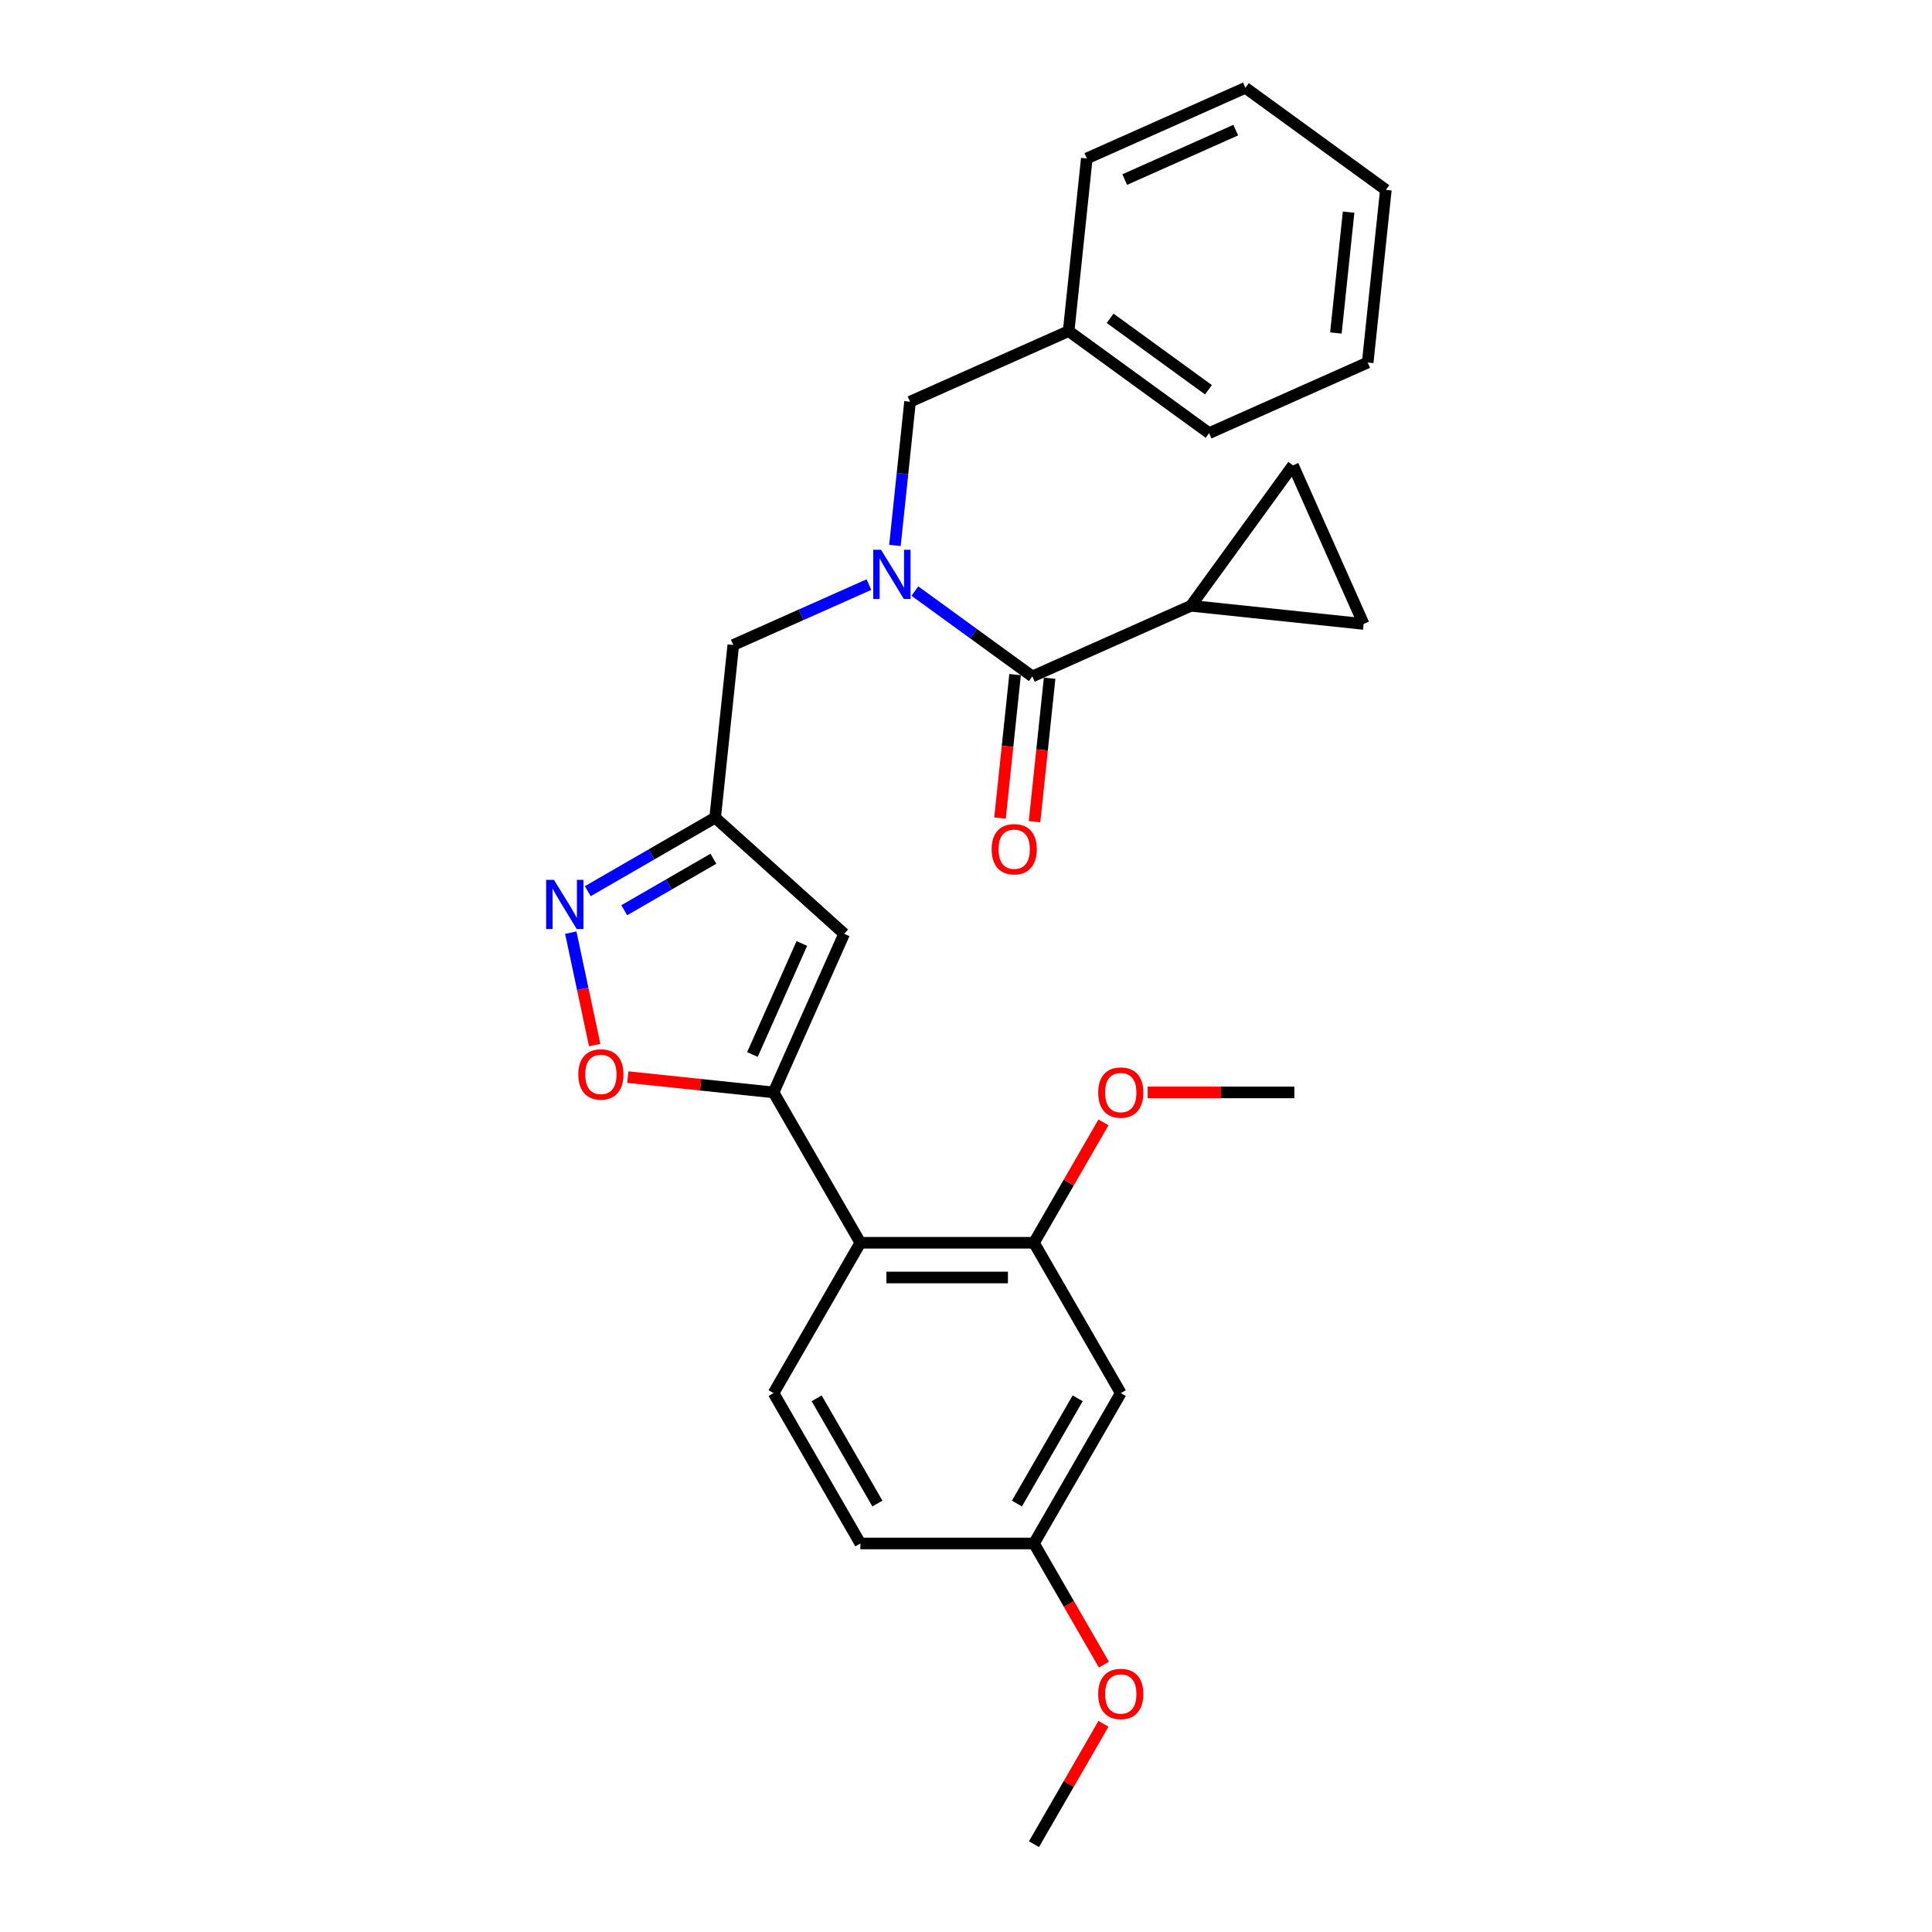 <?xml version='1.0' encoding='iso-8859-1'?>
<svg version='1.1' baseProfile='full'
              xmlns='http://www.w3.org/2000/svg'
                      xmlns:rdkit='http://www.rdkit.org/xml'
                      xmlns:xlink='http://www.w3.org/1999/xlink'
                  xml:space='preserve'
width='1000px' height='1000px' viewBox='0 0 1000 1000'>
<!-- END OF HEADER -->
<rect style='opacity:1.0;fill:#FFFFFF;stroke:none' width='1000' height='1000' x='0' y='0'> </rect>
<path class='bond-0' d='M 616.436,313.562 L 669.255,240.863' style='fill:none;fill-rule:evenodd;stroke:#000000;stroke-width:6px;stroke-linecap:butt;stroke-linejoin:miter;stroke-opacity:1' />
<path class='bond-1' d='M 616.436,313.562 L 705.805,322.955' style='fill:none;fill-rule:evenodd;stroke:#000000;stroke-width:6px;stroke-linecap:butt;stroke-linejoin:miter;stroke-opacity:1' />
<path class='bond-2' d='M 616.436,313.562 L 534.344,350.112' style='fill:none;fill-rule:evenodd;stroke:#000000;stroke-width:6px;stroke-linecap:butt;stroke-linejoin:miter;stroke-opacity:1' />
<path class='bond-3' d='M 449.747,302.59 L 414.649,318.216' style='fill:none;fill-rule:evenodd;stroke:#0000FF;stroke-width:6px;stroke-linecap:butt;stroke-linejoin:miter;stroke-opacity:1' />
<path class='bond-3' d='M 414.649,318.216 L 379.552,333.843' style='fill:none;fill-rule:evenodd;stroke:#000000;stroke-width:6px;stroke-linecap:butt;stroke-linejoin:miter;stroke-opacity:1' />
<path class='bond-4' d='M 473.542,305.937 L 503.943,328.025' style='fill:none;fill-rule:evenodd;stroke:#0000FF;stroke-width:6px;stroke-linecap:butt;stroke-linejoin:miter;stroke-opacity:1' />
<path class='bond-4' d='M 503.943,328.025 L 534.344,350.112' style='fill:none;fill-rule:evenodd;stroke:#000000;stroke-width:6px;stroke-linecap:butt;stroke-linejoin:miter;stroke-opacity:1' />
<path class='bond-5' d='M 463.218,282.322 L 467.127,245.123' style='fill:none;fill-rule:evenodd;stroke:#0000FF;stroke-width:6px;stroke-linecap:butt;stroke-linejoin:miter;stroke-opacity:1' />
<path class='bond-5' d='M 467.127,245.123 L 471.037,207.924' style='fill:none;fill-rule:evenodd;stroke:#000000;stroke-width:6px;stroke-linecap:butt;stroke-linejoin:miter;stroke-opacity:1' />
<path class='bond-6' d='M 525.407,349.173 L 521.504,386.3' style='fill:none;fill-rule:evenodd;stroke:#000000;stroke-width:6px;stroke-linecap:butt;stroke-linejoin:miter;stroke-opacity:1' />
<path class='bond-6' d='M 521.504,386.3 L 517.602,423.427' style='fill:none;fill-rule:evenodd;stroke:#FF0000;stroke-width:6px;stroke-linecap:butt;stroke-linejoin:miter;stroke-opacity:1' />
<path class='bond-6' d='M 543.281,351.051 L 539.378,388.179' style='fill:none;fill-rule:evenodd;stroke:#000000;stroke-width:6px;stroke-linecap:butt;stroke-linejoin:miter;stroke-opacity:1' />
<path class='bond-6' d='M 539.378,388.179 L 535.476,425.306' style='fill:none;fill-rule:evenodd;stroke:#FF0000;stroke-width:6px;stroke-linecap:butt;stroke-linejoin:miter;stroke-opacity:1' />
<path class='bond-7' d='M 669.255,240.863 L 705.805,322.955' style='fill:none;fill-rule:evenodd;stroke:#000000;stroke-width:6px;stroke-linecap:butt;stroke-linejoin:miter;stroke-opacity:1' />
<path class='bond-8' d='M 553.13,171.374 L 471.037,207.924' style='fill:none;fill-rule:evenodd;stroke:#000000;stroke-width:6px;stroke-linecap:butt;stroke-linejoin:miter;stroke-opacity:1' />
<path class='bond-9' d='M 553.13,171.374 L 625.829,224.193' style='fill:none;fill-rule:evenodd;stroke:#000000;stroke-width:6px;stroke-linecap:butt;stroke-linejoin:miter;stroke-opacity:1' />
<path class='bond-9' d='M 574.599,164.757 L 625.488,201.73' style='fill:none;fill-rule:evenodd;stroke:#000000;stroke-width:6px;stroke-linecap:butt;stroke-linejoin:miter;stroke-opacity:1' />
<path class='bond-10' d='M 553.13,171.374 L 562.523,82.004' style='fill:none;fill-rule:evenodd;stroke:#000000;stroke-width:6px;stroke-linecap:butt;stroke-linejoin:miter;stroke-opacity:1' />
<path class='bond-11' d='M 379.552,333.843 L 370.159,423.212' style='fill:none;fill-rule:evenodd;stroke:#000000;stroke-width:6px;stroke-linecap:butt;stroke-linejoin:miter;stroke-opacity:1' />
<path class='bond-12' d='M 324.948,557.505 L 362.668,561.469' style='fill:none;fill-rule:evenodd;stroke:#FF0000;stroke-width:6px;stroke-linecap:butt;stroke-linejoin:miter;stroke-opacity:1' />
<path class='bond-12' d='M 362.668,561.469 L 400.389,565.434' style='fill:none;fill-rule:evenodd;stroke:#000000;stroke-width:6px;stroke-linecap:butt;stroke-linejoin:miter;stroke-opacity:1' />
<path class='bond-13' d='M 307.807,540.926 L 301.621,511.827' style='fill:none;fill-rule:evenodd;stroke:#FF0000;stroke-width:6px;stroke-linecap:butt;stroke-linejoin:miter;stroke-opacity:1' />
<path class='bond-13' d='M 301.621,511.827 L 295.436,482.727' style='fill:none;fill-rule:evenodd;stroke:#0000FF;stroke-width:6px;stroke-linecap:butt;stroke-linejoin:miter;stroke-opacity:1' />
<path class='bond-14' d='M 400.389,565.434 L 436.939,483.341' style='fill:none;fill-rule:evenodd;stroke:#000000;stroke-width:6px;stroke-linecap:butt;stroke-linejoin:miter;stroke-opacity:1' />
<path class='bond-14' d='M 389.453,545.81 L 415.038,488.345' style='fill:none;fill-rule:evenodd;stroke:#000000;stroke-width:6px;stroke-linecap:butt;stroke-linejoin:miter;stroke-opacity:1' />
<path class='bond-15' d='M 400.389,565.434 L 445.319,643.256' style='fill:none;fill-rule:evenodd;stroke:#000000;stroke-width:6px;stroke-linecap:butt;stroke-linejoin:miter;stroke-opacity:1' />
<path class='bond-16' d='M 436.939,483.341 L 370.159,423.212' style='fill:none;fill-rule:evenodd;stroke:#000000;stroke-width:6px;stroke-linecap:butt;stroke-linejoin:miter;stroke-opacity:1' />
<path class='bond-17' d='M 370.159,423.212 L 337.196,442.243' style='fill:none;fill-rule:evenodd;stroke:#000000;stroke-width:6px;stroke-linecap:butt;stroke-linejoin:miter;stroke-opacity:1' />
<path class='bond-17' d='M 337.196,442.243 L 304.234,461.274' style='fill:none;fill-rule:evenodd;stroke:#0000FF;stroke-width:6px;stroke-linecap:butt;stroke-linejoin:miter;stroke-opacity:1' />
<path class='bond-17' d='M 369.256,444.486 L 346.182,457.807' style='fill:none;fill-rule:evenodd;stroke:#000000;stroke-width:6px;stroke-linecap:butt;stroke-linejoin:miter;stroke-opacity:1' />
<path class='bond-17' d='M 346.182,457.807 L 323.109,471.129' style='fill:none;fill-rule:evenodd;stroke:#0000FF;stroke-width:6px;stroke-linecap:butt;stroke-linejoin:miter;stroke-opacity:1' />
<path class='bond-18' d='M 580.112,721.078 L 535.181,798.901' style='fill:none;fill-rule:evenodd;stroke:#000000;stroke-width:6px;stroke-linecap:butt;stroke-linejoin:miter;stroke-opacity:1' />
<path class='bond-18' d='M 557.808,723.766 L 526.356,778.241' style='fill:none;fill-rule:evenodd;stroke:#000000;stroke-width:6px;stroke-linecap:butt;stroke-linejoin:miter;stroke-opacity:1' />
<path class='bond-19' d='M 580.112,721.078 L 535.181,643.256' style='fill:none;fill-rule:evenodd;stroke:#000000;stroke-width:6px;stroke-linecap:butt;stroke-linejoin:miter;stroke-opacity:1' />
<path class='bond-20' d='M 535.181,798.901 L 445.319,798.901' style='fill:none;fill-rule:evenodd;stroke:#000000;stroke-width:6px;stroke-linecap:butt;stroke-linejoin:miter;stroke-opacity:1' />
<path class='bond-21' d='M 535.181,798.901 L 553.283,830.255' style='fill:none;fill-rule:evenodd;stroke:#000000;stroke-width:6px;stroke-linecap:butt;stroke-linejoin:miter;stroke-opacity:1' />
<path class='bond-21' d='M 553.283,830.255 L 571.385,861.608' style='fill:none;fill-rule:evenodd;stroke:#FF0000;stroke-width:6px;stroke-linecap:butt;stroke-linejoin:miter;stroke-opacity:1' />
<path class='bond-22' d='M 445.319,798.901 L 400.389,721.078' style='fill:none;fill-rule:evenodd;stroke:#000000;stroke-width:6px;stroke-linecap:butt;stroke-linejoin:miter;stroke-opacity:1' />
<path class='bond-22' d='M 454.144,778.241 L 422.693,723.766' style='fill:none;fill-rule:evenodd;stroke:#000000;stroke-width:6px;stroke-linecap:butt;stroke-linejoin:miter;stroke-opacity:1' />
<path class='bond-23' d='M 400.389,721.078 L 445.319,643.256' style='fill:none;fill-rule:evenodd;stroke:#000000;stroke-width:6px;stroke-linecap:butt;stroke-linejoin:miter;stroke-opacity:1' />
<path class='bond-24' d='M 445.319,643.256 L 535.181,643.256' style='fill:none;fill-rule:evenodd;stroke:#000000;stroke-width:6px;stroke-linecap:butt;stroke-linejoin:miter;stroke-opacity:1' />
<path class='bond-24' d='M 458.799,661.228 L 521.702,661.228' style='fill:none;fill-rule:evenodd;stroke:#000000;stroke-width:6px;stroke-linecap:butt;stroke-linejoin:miter;stroke-opacity:1' />
<path class='bond-25' d='M 535.181,643.256 L 553.169,612.1' style='fill:none;fill-rule:evenodd;stroke:#000000;stroke-width:6px;stroke-linecap:butt;stroke-linejoin:miter;stroke-opacity:1' />
<path class='bond-25' d='M 553.169,612.1 L 571.157,580.944' style='fill:none;fill-rule:evenodd;stroke:#FF0000;stroke-width:6px;stroke-linecap:butt;stroke-linejoin:miter;stroke-opacity:1' />
<path class='bond-26' d='M 571.157,892.233 L 553.169,923.389' style='fill:none;fill-rule:evenodd;stroke:#FF0000;stroke-width:6px;stroke-linecap:butt;stroke-linejoin:miter;stroke-opacity:1' />
<path class='bond-26' d='M 553.169,923.389 L 535.181,954.545' style='fill:none;fill-rule:evenodd;stroke:#000000;stroke-width:6px;stroke-linecap:butt;stroke-linejoin:miter;stroke-opacity:1' />
<path class='bond-27' d='M 594.04,565.434 L 632.007,565.434' style='fill:none;fill-rule:evenodd;stroke:#FF0000;stroke-width:6px;stroke-linecap:butt;stroke-linejoin:miter;stroke-opacity:1' />
<path class='bond-27' d='M 632.007,565.434 L 669.973,565.434' style='fill:none;fill-rule:evenodd;stroke:#000000;stroke-width:6px;stroke-linecap:butt;stroke-linejoin:miter;stroke-opacity:1' />
<path class='bond-28' d='M 625.829,224.193 L 707.922,187.643' style='fill:none;fill-rule:evenodd;stroke:#000000;stroke-width:6px;stroke-linecap:butt;stroke-linejoin:miter;stroke-opacity:1' />
<path class='bond-29' d='M 562.523,82.004 L 644.615,45.455' style='fill:none;fill-rule:evenodd;stroke:#000000;stroke-width:6px;stroke-linecap:butt;stroke-linejoin:miter;stroke-opacity:1' />
<path class='bond-29' d='M 582.147,92.941 L 639.612,67.356' style='fill:none;fill-rule:evenodd;stroke:#000000;stroke-width:6px;stroke-linecap:butt;stroke-linejoin:miter;stroke-opacity:1' />
<path class='bond-30' d='M 707.922,187.643 L 717.315,98.274' style='fill:none;fill-rule:evenodd;stroke:#000000;stroke-width:6px;stroke-linecap:butt;stroke-linejoin:miter;stroke-opacity:1' />
<path class='bond-30' d='M 691.457,172.359 L 698.032,109.801' style='fill:none;fill-rule:evenodd;stroke:#000000;stroke-width:6px;stroke-linecap:butt;stroke-linejoin:miter;stroke-opacity:1' />
<path class='bond-31' d='M 644.615,45.455 L 717.315,98.274' style='fill:none;fill-rule:evenodd;stroke:#000000;stroke-width:6px;stroke-linecap:butt;stroke-linejoin:miter;stroke-opacity:1' />
<path  class='atom-1' d='M 456.019 284.569
L 464.358 298.048
Q 465.185 299.378, 466.515 301.786
Q 467.845 304.194, 467.917 304.338
L 467.917 284.569
L 471.295 284.569
L 471.295 310.017
L 467.809 310.017
L 458.858 295.28
Q 457.816 293.555, 456.702 291.578
Q 455.623 289.601, 455.3 288.99
L 455.3 310.017
L 451.993 310.017
L 451.993 284.569
L 456.019 284.569
' fill='#0000FF'/>
<path  class='atom-3' d='M 513.269 439.553
Q 513.269 433.443, 516.288 430.028
Q 519.307 426.613, 524.951 426.613
Q 530.594 426.613, 533.613 430.028
Q 536.633 433.443, 536.633 439.553
Q 536.633 445.736, 533.577 449.258
Q 530.522 452.745, 524.951 452.745
Q 519.343 452.745, 516.288 449.258
Q 513.269 445.772, 513.269 439.553
M 524.951 449.869
Q 528.833 449.869, 530.917 447.281
Q 533.038 444.657, 533.038 439.553
Q 533.038 434.557, 530.917 432.041
Q 528.833 429.489, 524.951 429.489
Q 521.069 429.489, 518.948 432.005
Q 516.863 434.521, 516.863 439.553
Q 516.863 444.693, 518.948 447.281
Q 521.069 449.869, 524.951 449.869
' fill='#FF0000'/>
<path  class='atom-9' d='M 299.337 556.113
Q 299.337 550.002, 302.357 546.587
Q 305.376 543.173, 311.019 543.173
Q 316.663 543.173, 319.682 546.587
Q 322.701 550.002, 322.701 556.113
Q 322.701 562.295, 319.646 565.818
Q 316.591 569.304, 311.019 569.304
Q 305.412 569.304, 302.357 565.818
Q 299.337 562.331, 299.337 556.113
M 311.019 566.429
Q 314.901 566.429, 316.986 563.841
Q 319.107 561.217, 319.107 556.113
Q 319.107 551.116, 316.986 548.6
Q 314.901 546.048, 311.019 546.048
Q 307.137 546.048, 305.017 548.564
Q 302.932 551.08, 302.932 556.113
Q 302.932 561.253, 305.017 563.841
Q 307.137 566.429, 311.019 566.429
' fill='#FF0000'/>
<path  class='atom-13' d='M 286.711 455.418
L 295.05 468.898
Q 295.877 470.228, 297.207 472.636
Q 298.537 475.044, 298.609 475.188
L 298.609 455.418
L 301.987 455.418
L 301.987 480.867
L 298.501 480.867
L 289.55 466.13
Q 288.508 464.405, 287.394 462.428
Q 286.315 460.451, 285.992 459.84
L 285.992 480.867
L 282.685 480.867
L 282.685 455.418
L 286.711 455.418
' fill='#0000FF'/>
<path  class='atom-20' d='M 568.43 876.795
Q 568.43 870.684, 571.449 867.27
Q 574.468 863.855, 580.112 863.855
Q 585.755 863.855, 588.774 867.27
Q 591.794 870.684, 591.794 876.795
Q 591.794 882.977, 588.738 886.5
Q 585.683 889.987, 580.112 889.987
Q 574.504 889.987, 571.449 886.5
Q 568.43 883.013, 568.43 876.795
M 580.112 887.111
Q 583.994 887.111, 586.078 884.523
Q 588.199 881.899, 588.199 876.795
Q 588.199 871.799, 586.078 869.283
Q 583.994 866.731, 580.112 866.731
Q 576.23 866.731, 574.109 869.247
Q 572.024 871.763, 572.024 876.795
Q 572.024 881.935, 574.109 884.523
Q 576.23 887.111, 580.112 887.111
' fill='#FF0000'/>
<path  class='atom-22' d='M 568.43 565.506
Q 568.43 559.395, 571.449 555.98
Q 574.468 552.566, 580.112 552.566
Q 585.755 552.566, 588.774 555.98
Q 591.794 559.395, 591.794 565.506
Q 591.794 571.688, 588.738 575.211
Q 585.683 578.697, 580.112 578.697
Q 574.504 578.697, 571.449 575.211
Q 568.43 571.724, 568.43 565.506
M 580.112 575.822
Q 583.994 575.822, 586.078 573.234
Q 588.199 570.61, 588.199 565.506
Q 588.199 560.509, 586.078 557.993
Q 583.994 555.441, 580.112 555.441
Q 576.23 555.441, 574.109 557.957
Q 572.024 560.473, 572.024 565.506
Q 572.024 570.646, 574.109 573.234
Q 576.23 575.822, 580.112 575.822
' fill='#FF0000'/>
</svg>
